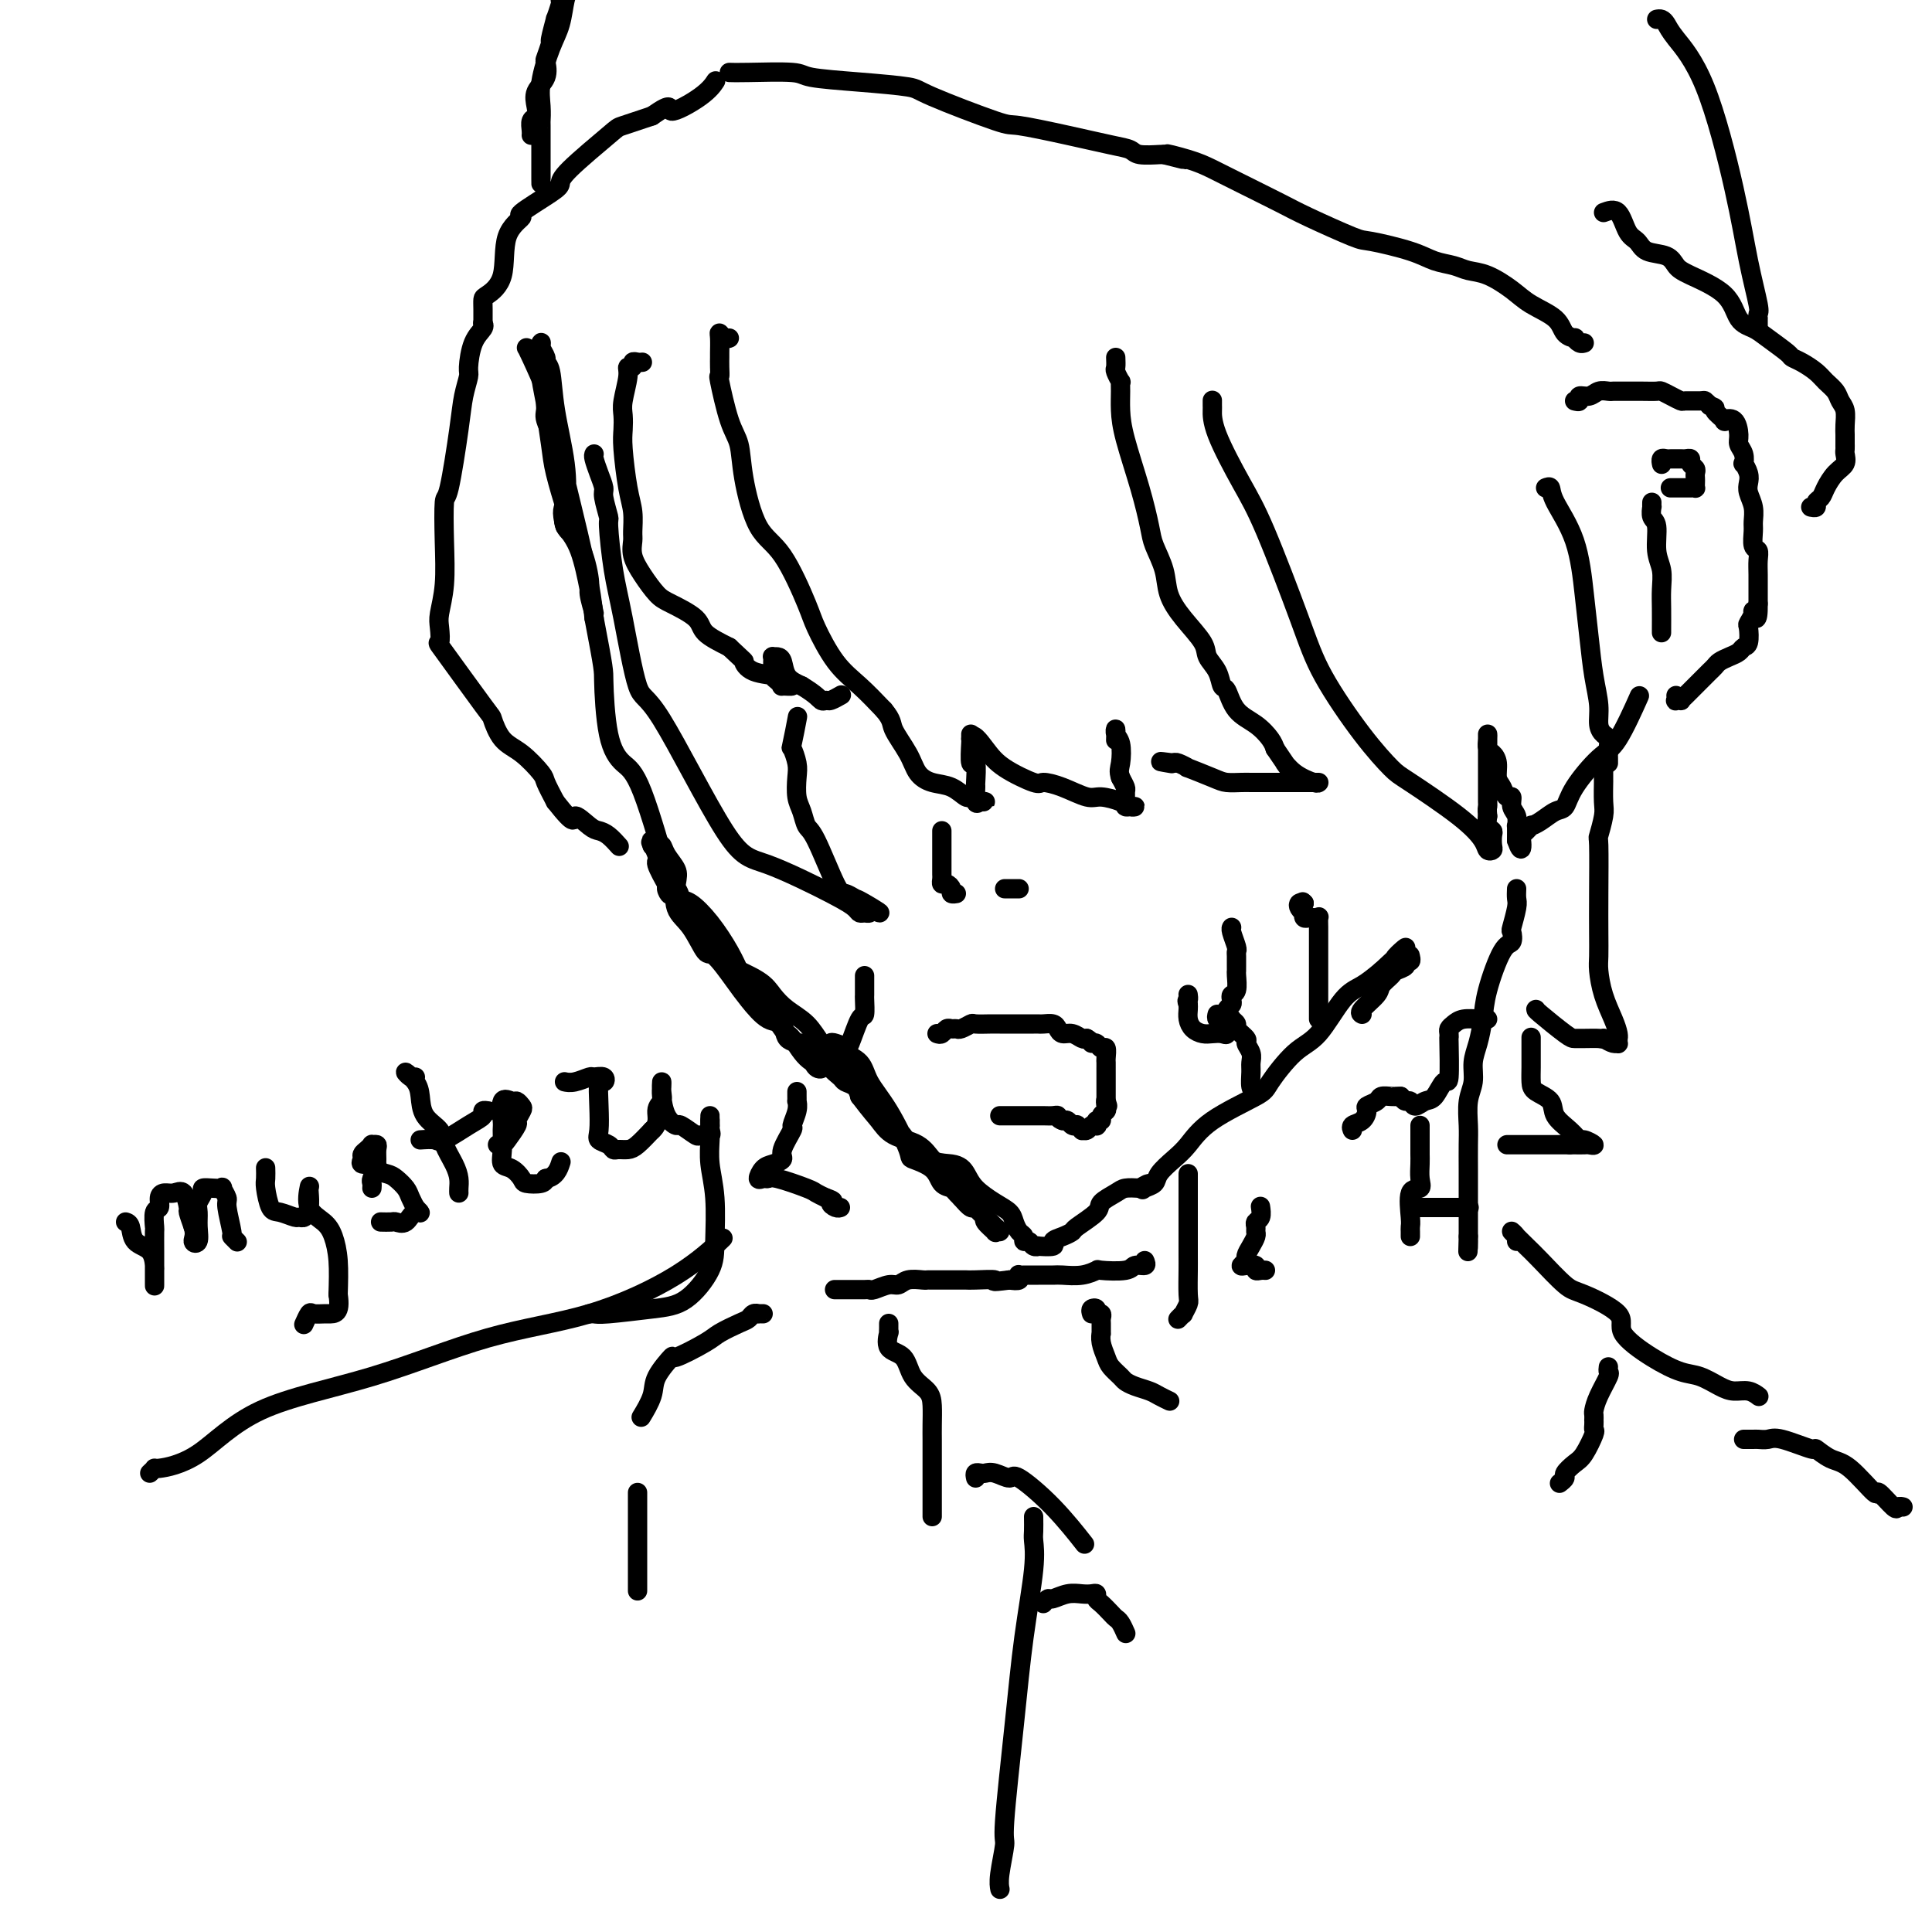 <svg viewBox='0 0 400 400' version='1.1' xmlns='http://www.w3.org/2000/svg' xmlns:xlink='http://www.w3.org/1999/xlink'><g fill='none' stroke='rgb(0,0,0)' stroke-width='4' stroke-linecap='round' stroke-linejoin='round'><path d='M109,72c0.076,0.088 0.152,0.175 1,2c0.848,1.825 2.469,5.387 3,7c0.531,1.613 -0.029,1.277 0,3c0.029,1.723 0.646,5.504 1,8c0.354,2.496 0.444,3.707 1,6c0.556,2.293 1.579,5.668 2,7c0.421,1.332 0.241,0.620 0,1c-0.241,0.380 -0.544,1.853 0,3c0.544,1.147 1.936,1.967 3,4c1.064,2.033 1.799,5.279 2,7c0.201,1.721 -0.133,1.917 0,3c0.133,1.083 0.735,3.053 1,4c0.265,0.947 0.195,0.872 0,0c-0.195,-0.872 -0.514,-2.543 -1,-5c-0.486,-2.457 -1.139,-5.702 -2,-8c-0.861,-2.298 -1.931,-3.649 -3,-5'/><path d='M117,109c-0.958,-3.578 -0.352,-3.522 0,-5c0.352,-1.478 0.449,-4.489 0,-8c-0.449,-3.511 -1.445,-7.522 -2,-11c-0.555,-3.478 -0.671,-6.424 -1,-8c-0.329,-1.576 -0.873,-1.782 -1,-2c-0.127,-0.218 0.161,-0.448 0,-1c-0.161,-0.552 -0.771,-1.427 -1,-2c-0.229,-0.573 -0.078,-0.844 0,-1c0.078,-0.156 0.081,-0.198 0,1c-0.081,1.198 -0.247,3.634 0,6c0.247,2.366 0.906,4.661 1,6c0.094,1.339 -0.378,1.724 0,3c0.378,1.276 1.607,3.445 2,4c0.393,0.555 -0.048,-0.504 1,4c1.048,4.504 3.585,14.573 5,21c1.415,6.427 1.707,9.214 2,12'/><path d='M123,128c2.131,11.185 1.959,10.647 2,13c0.041,2.353 0.294,7.595 1,11c0.706,3.405 1.863,4.972 3,6c1.137,1.028 2.252,1.519 4,6c1.748,4.481 4.128,12.954 5,16c0.872,3.046 0.235,0.666 0,0c-0.235,-0.666 -0.067,0.381 0,1c0.067,0.619 0.034,0.809 0,1'/><path d='M138,182c1.746,5.125 0.112,2.939 0,2c-0.112,-0.939 1.300,-0.629 2,0c0.700,0.629 0.688,1.577 1,2c0.312,0.423 0.946,0.321 2,1c1.054,0.679 2.527,2.139 4,4c1.473,1.861 2.946,4.123 4,6c1.054,1.877 1.690,3.368 2,4c0.310,0.632 0.295,0.404 1,1c0.705,0.596 2.130,2.015 3,3c0.870,0.985 1.184,1.535 2,3c0.816,1.465 2.135,3.845 3,5c0.865,1.155 1.275,1.086 2,2c0.725,0.914 1.764,2.810 3,4c1.236,1.190 2.668,1.672 3,2c0.332,0.328 -0.437,0.500 -1,0c-0.563,-0.500 -0.921,-1.673 -1,-2c-0.079,-0.327 0.120,0.192 0,0c-0.120,-0.192 -0.560,-1.096 -1,-2'/><path d='M167,217c-0.516,-0.833 -0.305,-0.915 -1,-1c-0.695,-0.085 -2.295,-0.173 -3,-1c-0.705,-0.827 -0.514,-2.395 -1,-3c-0.486,-0.605 -1.648,-0.249 -3,-1c-1.352,-0.751 -2.892,-2.610 -4,-4c-1.108,-1.390 -1.782,-2.313 -3,-4c-1.218,-1.687 -2.978,-4.139 -4,-5c-1.022,-0.861 -1.305,-0.131 -2,-1c-0.695,-0.869 -1.801,-3.338 -3,-5c-1.199,-1.662 -2.492,-2.516 -3,-4c-0.508,-1.484 -0.230,-3.598 0,-5c0.230,-1.402 0.412,-2.093 0,-3c-0.412,-0.907 -1.417,-2.029 -2,-3c-0.583,-0.971 -0.745,-1.791 -1,-2c-0.255,-0.209 -0.605,0.191 -1,0c-0.395,-0.191 -0.837,-0.975 -1,-1c-0.163,-0.025 -0.047,0.707 0,1c0.047,0.293 0.023,0.146 0,0'/><path d='M135,175c-0.979,-2.233 0.575,0.684 1,2c0.425,1.316 -0.277,1.029 0,2c0.277,0.971 1.534,3.198 2,4c0.466,0.802 0.141,0.178 1,1c0.859,0.822 2.902,3.091 4,4c1.098,0.909 1.252,0.459 2,2c0.748,1.541 2.089,5.073 3,7c0.911,1.927 1.391,2.247 3,3c1.609,0.753 4.345,1.937 6,3c1.655,1.063 2.227,2.004 3,3c0.773,0.996 1.746,2.048 3,3c1.254,0.952 2.788,1.803 4,3c1.212,1.197 2.102,2.741 3,4c0.898,1.259 1.802,2.235 2,3c0.198,0.765 -0.312,1.321 0,2c0.312,0.679 1.444,1.481 2,2c0.556,0.519 0.534,0.755 1,1c0.466,0.245 1.419,0.499 2,1c0.581,0.501 0.791,1.251 1,2'/><path d='M178,227c2.496,3.292 3.235,4.021 4,5c0.765,0.979 1.557,2.206 3,3c1.443,0.794 3.538,1.153 5,2c1.462,0.847 2.293,2.181 3,3c0.707,0.819 1.291,1.123 3,3c1.709,1.877 4.545,5.325 6,7c1.455,1.675 1.530,1.575 2,2c0.470,0.425 1.333,1.375 2,2c0.667,0.625 1.136,0.925 1,1c-0.136,0.075 -0.876,-0.073 -1,0c-0.124,0.073 0.370,0.369 0,0c-0.370,-0.369 -1.604,-1.404 -2,-2c-0.396,-0.596 0.046,-0.754 0,-1c-0.046,-0.246 -0.579,-0.581 -1,-1c-0.421,-0.419 -0.729,-0.920 -1,-1c-0.271,-0.080 -0.506,0.263 -1,0c-0.494,-0.263 -1.247,-1.131 -2,-2'/><path d='M199,248c-1.430,-1.361 -1.504,-1.763 -2,-2c-0.496,-0.237 -1.412,-0.309 -2,-1c-0.588,-0.691 -0.847,-2.000 -2,-3c-1.153,-1.000 -3.199,-1.689 -4,-2c-0.801,-0.311 -0.356,-0.244 -1,-2c-0.644,-1.756 -2.377,-5.335 -4,-8c-1.623,-2.665 -3.135,-4.416 -4,-6c-0.865,-1.584 -1.083,-2.999 -2,-4c-0.917,-1.001 -2.532,-1.586 -3,-2c-0.468,-0.414 0.212,-0.657 0,-1c-0.212,-0.343 -1.316,-0.786 -2,-1c-0.684,-0.214 -0.948,-0.200 -1,0c-0.052,0.200 0.108,0.586 0,1c-0.108,0.414 -0.485,0.856 0,1c0.485,0.144 1.832,-0.008 3,1c1.168,1.008 2.159,3.177 3,5c0.841,1.823 1.534,3.298 3,5c1.466,1.702 3.705,3.629 5,5c1.295,1.371 1.648,2.185 2,3'/><path d='M188,237c4.195,4.071 7.183,3.748 9,4c1.817,0.252 2.462,1.078 3,2c0.538,0.922 0.970,1.938 2,3c1.030,1.062 2.658,2.168 4,3c1.342,0.832 2.397,1.390 3,2c0.603,0.610 0.753,1.273 1,2c0.247,0.727 0.591,1.519 1,2c0.409,0.481 0.885,0.651 1,1c0.115,0.349 -0.130,0.878 0,1c0.130,0.122 0.635,-0.163 1,0c0.365,0.163 0.590,0.773 1,1c0.410,0.227 1.005,0.072 1,0c-0.005,-0.072 -0.610,-0.061 0,0c0.610,0.061 2.436,0.173 3,0c0.564,-0.173 -0.135,-0.630 0,-1c0.135,-0.370 1.105,-0.651 2,-1c0.895,-0.349 1.714,-0.765 2,-1c0.286,-0.235 0.040,-0.287 1,-1c0.960,-0.713 3.127,-2.086 4,-3c0.873,-0.914 0.450,-1.369 1,-2c0.550,-0.631 2.071,-1.439 3,-2c0.929,-0.561 1.265,-0.875 2,-1c0.735,-0.125 1.867,-0.063 3,0'/><path d='M236,246c3.042,-1.867 1.647,-0.534 1,0c-0.647,0.534 -0.547,0.269 0,0c0.547,-0.269 1.540,-0.541 2,-1c0.460,-0.459 0.386,-1.103 1,-2c0.614,-0.897 1.916,-2.046 3,-3c1.084,-0.954 1.952,-1.712 3,-3c1.048,-1.288 2.278,-3.107 5,-5c2.722,-1.893 6.937,-3.862 9,-5c2.063,-1.138 1.972,-1.445 3,-3c1.028,-1.555 3.173,-4.359 5,-6c1.827,-1.641 3.335,-2.120 5,-4c1.665,-1.880 3.487,-5.160 5,-7c1.513,-1.840 2.718,-2.240 4,-3c1.282,-0.760 2.641,-1.880 4,-3'/><path d='M286,201c8.308,-7.646 4.078,-4.260 3,-3c-1.078,1.260 0.995,0.393 2,0c1.005,-0.393 0.942,-0.312 1,0c0.058,0.312 0.238,0.856 0,1c-0.238,0.144 -0.894,-0.113 -1,0c-0.106,0.113 0.339,0.595 0,1c-0.339,0.405 -1.461,0.732 -2,1c-0.539,0.268 -0.495,0.478 -1,1c-0.505,0.522 -1.561,1.355 -2,2c-0.439,0.645 -0.262,1.101 -1,2c-0.738,0.899 -2.391,2.242 -3,3c-0.609,0.758 -0.174,0.931 0,1c0.174,0.069 0.087,0.035 0,0'/><path d='M326,83c0.471,0.121 0.942,0.243 1,0c0.058,-0.243 -0.297,-0.850 0,-1c0.297,-0.150 1.245,0.156 2,0c0.755,-0.156 1.316,-0.774 2,-1c0.684,-0.226 1.491,-0.061 2,0c0.509,0.061 0.719,0.016 1,0c0.281,-0.016 0.632,-0.004 1,0c0.368,0.004 0.752,0.000 1,0c0.248,-0.000 0.359,0.003 1,0c0.641,-0.003 1.811,-0.011 3,0c1.189,0.011 2.396,0.041 3,0c0.604,-0.041 0.603,-0.154 1,0c0.397,0.154 1.191,0.577 2,1c0.809,0.423 1.631,0.848 2,1c0.369,0.152 0.284,0.030 1,0c0.716,-0.030 2.231,0.030 3,0c0.769,-0.030 0.791,-0.152 1,0c0.209,0.152 0.604,0.576 1,1'/><path d='M354,84c1.799,0.572 0.798,0.503 1,1c0.202,0.497 1.608,1.561 2,2c0.392,0.439 -0.231,0.253 0,0c0.231,-0.253 1.316,-0.571 2,0c0.684,0.571 0.967,2.032 1,3c0.033,0.968 -0.184,1.442 0,2c0.184,0.558 0.767,1.199 1,2c0.233,0.801 0.114,1.761 0,2c-0.114,0.239 -0.223,-0.243 0,0c0.223,0.243 0.778,1.210 1,2c0.222,0.790 0.112,1.404 0,2c-0.112,0.596 -0.227,1.176 0,2c0.227,0.824 0.797,1.894 1,3c0.203,1.106 0.040,2.249 0,3c-0.040,0.751 0.042,1.110 0,2c-0.042,0.890 -0.207,2.312 0,3c0.207,0.688 0.788,0.643 1,1c0.212,0.357 0.057,1.118 0,2c-0.057,0.882 -0.015,1.886 0,3c0.015,1.114 0.004,2.340 0,3c-0.004,0.660 -0.001,0.755 0,1c0.001,0.245 0.000,0.642 0,1c-0.000,0.358 -0.000,0.679 0,1'/><path d='M364,125c0.067,4.661 -0.766,2.815 -1,2c-0.234,-0.815 0.130,-0.597 0,0c-0.130,0.597 -0.755,1.575 -1,2c-0.245,0.425 -0.110,0.299 0,1c0.110,0.701 0.194,2.229 0,3c-0.194,0.771 -0.668,0.784 -1,1c-0.332,0.216 -0.523,0.635 -1,1c-0.477,0.365 -1.241,0.675 -2,1c-0.759,0.325 -1.513,0.665 -2,1c-0.487,0.335 -0.707,0.666 -1,1c-0.293,0.334 -0.659,0.670 -1,1c-0.341,0.330 -0.656,0.652 -1,1c-0.344,0.348 -0.718,0.720 -1,1c-0.282,0.280 -0.472,0.467 -1,1c-0.528,0.533 -1.395,1.412 -2,2c-0.605,0.588 -0.947,0.886 -1,1c-0.053,0.114 0.182,0.044 0,0c-0.182,-0.044 -0.781,-0.063 -1,0c-0.219,0.063 -0.059,0.209 0,0c0.059,-0.209 0.017,-0.774 0,-1c-0.017,-0.226 -0.008,-0.113 0,0'/><path d='M151,70c-0.309,0.121 -0.619,0.241 -1,0c-0.381,-0.241 -0.834,-0.844 -1,-1c-0.166,-0.156 -0.044,0.135 0,1c0.044,0.865 0.010,2.306 0,3c-0.010,0.694 0.003,0.643 0,1c-0.003,0.357 -0.022,1.122 0,2c0.022,0.878 0.085,1.871 0,2c-0.085,0.129 -0.316,-0.604 0,1c0.316,1.604 1.181,5.546 2,8c0.819,2.454 1.592,3.420 2,5c0.408,1.580 0.450,3.774 1,7c0.550,3.226 1.609,7.486 3,10c1.391,2.514 3.116,3.284 5,6c1.884,2.716 3.927,7.380 5,10c1.073,2.620 1.174,3.197 2,5c0.826,1.803 2.376,4.832 4,7c1.624,2.168 3.321,3.477 5,5c1.679,1.523 3.339,3.262 5,5'/><path d='M183,147c1.841,2.206 1.444,2.722 2,4c0.556,1.278 2.065,3.317 3,5c0.935,1.683 1.297,3.010 2,4c0.703,0.990 1.747,1.642 3,2c1.253,0.358 2.717,0.422 4,1c1.283,0.578 2.387,1.672 3,2c0.613,0.328 0.736,-0.109 1,0c0.264,0.109 0.670,0.764 1,1c0.330,0.236 0.586,0.052 1,0c0.414,-0.052 0.986,0.029 1,0c0.014,-0.029 -0.531,-0.167 -1,0c-0.469,0.167 -0.861,0.641 -1,0c-0.139,-0.641 -0.023,-2.396 0,-3c0.023,-0.604 -0.046,-0.055 0,-1c0.046,-0.945 0.209,-3.382 0,-4c-0.209,-0.618 -0.788,0.583 -1,0c-0.212,-0.583 -0.057,-2.950 0,-4c0.057,-1.050 0.015,-0.783 0,-1c-0.015,-0.217 -0.004,-0.919 0,-1c0.004,-0.081 0.002,0.460 0,1'/><path d='M201,153c0.219,-1.752 1.768,0.370 3,2c1.232,1.630 2.147,2.770 4,4c1.853,1.230 4.644,2.549 6,3c1.356,0.451 1.277,0.032 2,0c0.723,-0.032 2.249,0.321 4,1c1.751,0.679 3.728,1.685 5,2c1.272,0.315 1.841,-0.059 3,0c1.159,0.059 2.909,0.552 4,1c1.091,0.448 1.522,0.850 2,1c0.478,0.150 1.004,0.047 1,0c-0.004,-0.047 -0.536,-0.039 -1,0c-0.464,0.039 -0.859,0.110 -1,0c-0.141,-0.110 -0.027,-0.401 0,-1c0.027,-0.599 -0.031,-1.508 0,-2c0.031,-0.492 0.152,-0.569 0,-1c-0.152,-0.431 -0.576,-1.215 -1,-2'/><path d='M232,161c-0.480,-1.391 -0.181,-1.868 0,-3c0.181,-1.132 0.245,-2.919 0,-4c-0.245,-1.081 -0.798,-1.455 -1,-2c-0.202,-0.545 -0.055,-1.262 0,-1c0.055,0.262 0.016,1.503 0,2c-0.016,0.497 -0.008,0.248 0,0'/><path d='M231,74c0.030,0.795 0.061,1.591 0,2c-0.061,0.409 -0.213,0.432 0,1c0.213,0.568 0.790,1.679 1,2c0.210,0.321 0.052,-0.150 0,0c-0.052,0.150 0.004,0.921 0,2c-0.004,1.079 -0.066,2.464 0,4c0.066,1.536 0.259,3.221 1,6c0.741,2.779 2.028,6.651 3,10c0.972,3.349 1.627,6.176 2,8c0.373,1.824 0.465,2.645 1,4c0.535,1.355 1.515,3.244 2,5c0.485,1.756 0.477,3.379 1,5c0.523,1.621 1.579,3.241 3,5c1.421,1.759 3.206,3.659 4,5c0.794,1.341 0.595,2.123 1,3c0.405,0.877 1.413,1.848 2,3c0.587,1.152 0.752,2.486 1,3c0.248,0.514 0.577,0.207 1,1c0.423,0.793 0.938,2.687 2,4c1.062,1.313 2.671,2.046 4,3c1.329,0.954 2.380,2.130 3,3c0.620,0.870 0.810,1.435 1,2'/><path d='M264,155c3.796,5.541 2.285,3.394 2,3c-0.285,-0.394 0.656,0.966 2,2c1.344,1.034 3.090,1.741 4,2c0.910,0.259 0.983,0.069 1,0c0.017,-0.069 -0.023,-0.019 0,0c0.023,0.019 0.109,0.005 0,0c-0.109,-0.005 -0.414,-0.001 -1,0c-0.586,0.001 -1.454,0.000 -2,0c-0.546,-0.000 -0.769,-0.000 -1,0c-0.231,0.000 -0.471,0.000 -1,0c-0.529,-0.000 -1.348,-0.000 -2,0c-0.652,0.000 -1.137,0.000 -2,0c-0.863,-0.000 -2.104,-0.002 -3,0c-0.896,0.002 -1.447,0.007 -2,0c-0.553,-0.007 -1.109,-0.025 -2,0c-0.891,0.025 -2.116,0.094 -3,0c-0.884,-0.094 -1.428,-0.351 -3,-1c-1.572,-0.649 -4.174,-1.689 -5,-2c-0.826,-0.311 0.124,0.109 0,0c-0.124,-0.109 -1.321,-0.745 -2,-1c-0.679,-0.255 -0.839,-0.127 -1,0'/><path d='M243,158c-4.733,-0.622 -2.067,-0.178 -1,0c1.067,0.178 0.533,0.089 0,0'/><path d='M133,75c-0.301,0.032 -0.601,0.064 -1,0c-0.399,-0.064 -0.895,-0.225 -1,0c-0.105,0.225 0.182,0.836 0,1c-0.182,0.164 -0.833,-0.119 -1,0c-0.167,0.119 0.151,0.639 0,2c-0.151,1.361 -0.770,3.564 -1,5c-0.230,1.436 -0.072,2.105 0,3c0.072,0.895 0.058,2.015 0,3c-0.058,0.985 -0.159,1.835 0,4c0.159,2.165 0.577,5.646 1,8c0.423,2.354 0.850,3.581 1,5c0.150,1.419 0.022,3.031 0,4c-0.022,0.969 0.064,1.294 0,2c-0.064,0.706 -0.276,1.792 0,3c0.276,1.208 1.041,2.539 2,4c0.959,1.461 2.113,3.052 3,4c0.887,0.948 1.506,1.254 3,2c1.494,0.746 3.864,1.932 5,3c1.136,1.068 1.039,2.020 2,3c0.961,0.980 2.981,1.990 5,3'/><path d='M151,134c3.732,3.511 3.062,2.787 3,3c-0.062,0.213 0.483,1.363 2,2c1.517,0.637 4.005,0.760 5,1c0.995,0.240 0.499,0.597 1,1c0.501,0.403 2.001,0.851 2,1c-0.001,0.149 -1.503,-0.002 -2,0c-0.497,0.002 0.010,0.155 0,0c-0.010,-0.155 -0.539,-0.619 -1,-1c-0.461,-0.381 -0.855,-0.680 -1,-1c-0.145,-0.320 -0.040,-0.660 0,-1c0.040,-0.340 0.013,-0.680 0,-1c-0.013,-0.320 -0.014,-0.620 0,-1c0.014,-0.380 0.044,-0.838 0,-1c-0.044,-0.162 -0.161,-0.027 0,0c0.161,0.027 0.600,-0.055 1,0c0.400,0.055 0.762,0.245 1,1c0.238,0.755 0.354,2.073 1,3c0.646,0.927 1.823,1.464 3,2'/><path d='M166,142c3.174,1.921 3.607,2.725 4,3c0.393,0.275 0.744,0.022 1,0c0.256,-0.022 0.415,0.186 1,0c0.585,-0.186 1.596,-0.768 2,-1c0.404,-0.232 0.202,-0.116 0,0'/><path d='M123,94c-0.081,0.166 -0.161,0.333 0,1c0.161,0.667 0.564,1.835 1,3c0.436,1.165 0.904,2.326 1,3c0.096,0.674 -0.179,0.863 0,2c0.179,1.137 0.814,3.224 1,4c0.186,0.776 -0.076,0.240 0,2c0.076,1.760 0.491,5.817 1,9c0.509,3.183 1.114,5.492 2,10c0.886,4.508 2.054,11.214 3,14c0.946,2.786 1.672,1.653 5,7c3.328,5.347 9.259,17.174 13,23c3.741,5.826 5.292,5.652 9,7c3.708,1.348 9.572,4.218 13,6c3.428,1.782 4.421,2.475 5,3c0.579,0.525 0.743,0.883 1,1c0.257,0.117 0.608,-0.007 1,0c0.392,0.007 0.826,0.145 1,0c0.174,-0.145 0.087,-0.572 0,-1'/><path d='M180,188c4.508,2.292 0.778,0.022 -1,-1c-1.778,-1.022 -1.604,-0.797 -2,-1c-0.396,-0.203 -1.363,-0.834 -2,-1c-0.637,-0.166 -0.945,0.134 -2,-2c-1.055,-2.134 -2.857,-6.700 -4,-9c-1.143,-2.300 -1.626,-2.334 -2,-3c-0.374,-0.666 -0.640,-1.966 -1,-3c-0.360,-1.034 -0.816,-1.803 -1,-3c-0.184,-1.197 -0.098,-2.823 0,-4c0.098,-1.177 0.209,-1.907 0,-3c-0.209,-1.093 -0.736,-2.551 -1,-3c-0.264,-0.449 -0.263,0.110 0,-1c0.263,-1.110 0.790,-3.889 1,-5c0.210,-1.111 0.105,-0.556 0,0'/><path d='M100,67c-0.052,-0.060 -0.104,-0.120 0,0c0.104,0.120 0.364,0.422 0,1c-0.364,0.578 -1.354,1.434 -2,3c-0.646,1.566 -0.950,3.843 -1,5c-0.050,1.157 0.155,1.194 0,2c-0.155,0.806 -0.669,2.382 -1,4c-0.331,1.618 -0.480,3.277 -1,7c-0.520,3.723 -1.411,9.508 -2,12c-0.589,2.492 -0.876,1.691 -1,3c-0.124,1.309 -0.085,4.727 0,8c0.085,3.273 0.215,6.401 0,9c-0.215,2.599 -0.775,4.669 -1,6c-0.225,1.331 -0.114,1.922 0,3c0.114,1.078 0.231,2.642 0,3c-0.231,0.358 -0.811,-0.489 1,2c1.811,2.489 6.013,8.313 8,11c1.987,2.687 1.760,2.237 2,3c0.240,0.763 0.945,2.737 2,4c1.055,1.263 2.458,1.813 4,3c1.542,1.187 3.223,3.012 4,4c0.777,0.988 0.651,1.139 1,2c0.349,0.861 1.175,2.430 2,4'/><path d='M115,166c4.463,5.677 3.620,3.371 4,3c0.380,-0.371 1.983,1.193 3,2c1.017,0.807 1.448,0.855 2,1c0.552,0.145 1.226,0.385 2,1c0.774,0.615 1.650,1.604 2,2c0.350,0.396 0.175,0.198 0,0'/><path d='M100,67c-0.002,-0.253 -0.003,-0.507 0,-1c0.003,-0.493 0.012,-1.226 0,-2c-0.012,-0.774 -0.043,-1.588 0,-2c0.043,-0.412 0.160,-0.422 1,-1c0.840,-0.578 2.403,-1.723 3,-4c0.597,-2.277 0.227,-5.684 1,-8c0.773,-2.316 2.691,-3.539 3,-4c0.309,-0.461 -0.989,-0.159 0,-1c0.989,-0.841 4.264,-2.827 6,-4c1.736,-1.173 1.932,-1.535 2,-2c0.068,-0.465 0.008,-1.032 2,-3c1.992,-1.968 6.036,-5.338 8,-7c1.964,-1.662 1.847,-1.618 3,-2c1.153,-0.382 3.577,-1.191 6,-2'/><path d='M135,24c4.767,-3.341 3.185,-1.195 4,-1c0.815,0.195 4.027,-1.563 6,-3c1.973,-1.437 2.707,-2.553 3,-3c0.293,-0.447 0.147,-0.223 0,0'/><path d='M151,15c0.732,0.024 1.464,0.048 4,0c2.536,-0.048 6.875,-0.168 9,0c2.125,0.168 2.038,0.624 4,1c1.962,0.376 5.975,0.674 10,1c4.025,0.326 8.061,0.682 10,1c1.939,0.318 1.782,0.600 5,2c3.218,1.400 9.811,3.919 13,5c3.189,1.081 2.974,0.724 5,1c2.026,0.276 6.294,1.184 10,2c3.706,0.816 6.849,1.539 9,2c2.151,0.461 3.308,0.660 4,1c0.692,0.340 0.917,0.822 2,1c1.083,0.178 3.024,0.051 4,0c0.976,-0.051 0.988,-0.025 1,0'/><path d='M241,32c8.246,2.129 2.362,0.450 1,0c-1.362,-0.450 1.799,0.328 4,1c2.201,0.672 3.441,1.238 5,2c1.559,0.762 3.438,1.719 6,3c2.562,1.281 5.809,2.885 8,4c2.191,1.115 3.327,1.742 6,3c2.673,1.258 6.883,3.149 9,4c2.117,0.851 2.141,0.662 4,1c1.859,0.338 5.552,1.202 8,2c2.448,0.798 3.649,1.529 5,2c1.351,0.471 2.852,0.681 4,1c1.148,0.319 1.943,0.745 3,1c1.057,0.255 2.376,0.338 4,1c1.624,0.662 3.553,1.905 5,3c1.447,1.095 2.411,2.044 4,3c1.589,0.956 3.802,1.920 5,3c1.198,1.080 1.383,2.275 2,3c0.617,0.725 1.668,0.979 2,1c0.332,0.021 -0.055,-0.190 0,0c0.055,0.190 0.553,0.782 1,1c0.447,0.218 0.842,0.062 1,0c0.158,-0.062 0.079,-0.031 0,0'/><path d='M112,35c-0.000,-0.193 -0.000,-0.385 0,0c0.000,0.385 0.000,1.349 0,2c-0.000,0.651 -0.000,0.989 0,1c0.000,0.011 0.000,-0.306 0,-1c-0.000,-0.694 -0.002,-1.764 0,-4c0.002,-2.236 0.006,-5.637 0,-7c-0.006,-1.363 -0.023,-0.687 0,-1c0.023,-0.313 0.086,-1.614 0,-3c-0.086,-1.386 -0.321,-2.858 0,-5c0.321,-2.142 1.200,-4.956 2,-7c0.800,-2.044 1.523,-3.320 2,-5c0.477,-1.680 0.708,-3.766 1,-5c0.292,-1.234 0.646,-1.617 1,-2'/><path d='M343,4c0.333,-0.065 0.666,-0.130 1,0c0.334,0.130 0.669,0.456 1,1c0.331,0.544 0.656,1.305 2,3c1.344,1.695 3.705,4.323 6,10c2.295,5.677 4.524,14.401 6,21c1.476,6.599 2.199,11.073 3,15c0.801,3.927 1.679,7.308 2,9c0.321,1.692 0.086,1.694 0,2c-0.086,0.306 -0.023,0.917 0,1c0.023,0.083 0.006,-0.362 0,0c-0.006,0.362 -0.002,1.532 0,2c0.002,0.468 0.001,0.234 0,0'/><path d='M332,44c1.094,-0.407 2.187,-0.815 3,0c0.813,0.815 1.345,2.852 2,4c0.655,1.148 1.434,1.409 2,2c0.566,0.591 0.918,1.514 2,2c1.082,0.486 2.894,0.536 4,1c1.106,0.464 1.507,1.342 2,2c0.493,0.658 1.078,1.095 3,2c1.922,0.905 5.181,2.277 7,4c1.819,1.723 2.199,3.796 3,5c0.801,1.204 2.023,1.540 3,2c0.977,0.460 1.707,1.043 3,2c1.293,0.957 3.147,2.287 4,3c0.853,0.713 0.705,0.810 1,1c0.295,0.190 1.035,0.474 2,1c0.965,0.526 2.157,1.295 3,2c0.843,0.705 1.336,1.347 2,2c0.664,0.653 1.498,1.316 2,2c0.502,0.684 0.670,1.387 1,2c0.330,0.613 0.820,1.134 1,2c0.180,0.866 0.048,2.078 0,3c-0.048,0.922 -0.013,1.556 0,2c0.013,0.444 0.004,0.698 0,1c-0.004,0.302 -0.002,0.651 0,1'/><path d='M382,92c-0.002,1.031 -0.006,0.110 0,0c0.006,-0.110 0.023,0.593 0,1c-0.023,0.407 -0.086,0.518 0,1c0.086,0.482 0.320,1.333 0,2c-0.320,0.667 -1.195,1.149 -2,2c-0.805,0.851 -1.540,2.070 -2,3c-0.460,0.930 -0.645,1.570 -1,2c-0.355,0.430 -0.880,0.651 -1,1c-0.120,0.349 0.164,0.825 0,1c-0.164,0.175 -0.775,0.047 -1,0c-0.225,-0.047 -0.064,-0.013 0,0c0.064,0.013 0.032,0.007 0,0'/><path d='M251,83c0.001,-0.105 0.002,-0.210 0,0c-0.002,0.210 -0.006,0.736 0,1c0.006,0.264 0.021,0.265 0,1c-0.021,0.735 -0.078,2.203 1,5c1.078,2.797 3.290,6.924 5,10c1.710,3.076 2.916,5.101 5,10c2.084,4.899 5.044,12.673 7,18c1.956,5.327 2.907,8.206 5,12c2.093,3.794 5.328,8.504 8,12c2.672,3.496 4.782,5.777 6,7c1.218,1.223 1.546,1.386 4,3c2.454,1.614 7.036,4.679 10,7c2.964,2.321 4.311,3.897 5,5c0.689,1.103 0.722,1.732 1,2c0.278,0.268 0.803,0.175 1,0c0.197,-0.175 0.067,-0.431 0,-1c-0.067,-0.569 -0.069,-1.452 0,-2c0.069,-0.548 0.211,-0.763 0,-1c-0.211,-0.237 -0.775,-0.496 -1,-1c-0.225,-0.504 -0.113,-1.252 0,-2'/><path d='M308,169c-0.155,-1.532 -0.041,-1.861 0,-2c0.041,-0.139 0.011,-0.089 0,-1c-0.011,-0.911 -0.003,-2.783 0,-4c0.003,-1.217 0.001,-1.780 0,-3c-0.001,-1.220 -0.000,-3.098 0,-4c0.000,-0.902 0.000,-0.828 0,-1c-0.000,-0.172 -0.001,-0.589 0,-1c0.001,-0.411 0.003,-0.815 0,-1c-0.003,-0.185 -0.011,-0.150 0,0c0.011,0.150 0.041,0.414 0,1c-0.041,0.586 -0.151,1.493 0,2c0.151,0.507 0.565,0.613 1,1c0.435,0.387 0.891,1.055 1,2c0.109,0.945 -0.130,2.168 0,3c0.130,0.832 0.627,1.272 1,2c0.373,0.728 0.622,1.744 1,2c0.378,0.256 0.886,-0.249 1,0c0.114,0.249 -0.166,1.252 0,2c0.166,0.748 0.776,1.242 1,2c0.224,0.758 0.060,1.781 0,2c-0.060,0.219 -0.017,-0.366 0,0c0.017,0.366 0.009,1.683 0,3'/><path d='M314,174c1.189,3.431 1.161,1.009 1,0c-0.161,-1.009 -0.454,-0.603 0,-1c0.454,-0.397 1.655,-1.596 2,-2c0.345,-0.404 -0.167,-0.013 0,0c0.167,0.013 1.013,-0.353 2,-1c0.987,-0.647 2.114,-1.574 3,-2c0.886,-0.426 1.531,-0.350 2,-1c0.469,-0.650 0.764,-2.025 2,-4c1.236,-1.975 3.414,-4.550 5,-6c1.586,-1.450 2.581,-1.775 4,-4c1.419,-2.225 3.263,-6.350 4,-8c0.737,-1.650 0.369,-0.825 0,0'/><path d='M195,172c-0.000,0.356 -0.000,0.711 0,1c0.000,0.289 0.000,0.511 0,1c-0.000,0.489 -0.000,1.244 0,2c0.000,0.756 0.000,1.512 0,2c-0.000,0.488 -0.001,0.709 0,1c0.001,0.291 0.003,0.652 0,1c-0.003,0.348 -0.011,0.685 0,1c0.011,0.315 0.040,0.610 0,1c-0.040,0.390 -0.151,0.875 0,1c0.151,0.125 0.562,-0.110 1,0c0.438,0.110 0.901,0.566 1,1c0.099,0.434 -0.166,0.848 0,1c0.166,0.152 0.762,0.044 1,0c0.238,-0.044 0.119,-0.022 0,0'/><path d='M194,214c0.333,0.114 0.665,0.228 1,0c0.335,-0.228 0.671,-0.797 1,-1c0.329,-0.203 0.649,-0.040 1,0c0.351,0.040 0.731,-0.042 1,0c0.269,0.042 0.426,0.207 1,0c0.574,-0.207 1.567,-0.788 2,-1c0.433,-0.212 0.308,-0.057 1,0c0.692,0.057 2.201,0.015 3,0c0.799,-0.015 0.886,-0.004 1,0c0.114,0.004 0.254,0.001 1,0c0.746,-0.001 2.097,-0.000 3,0c0.903,0.000 1.359,-0.001 2,0c0.641,0.001 1.467,0.003 2,0c0.533,-0.003 0.772,-0.011 1,0c0.228,0.011 0.445,0.040 1,0c0.555,-0.040 1.448,-0.151 2,0c0.552,0.151 0.764,0.562 1,1c0.236,0.438 0.496,0.901 1,1c0.504,0.099 1.251,-0.166 2,0c0.749,0.166 1.500,0.762 2,1c0.500,0.238 0.750,0.119 1,0'/><path d='M225,215c1.261,0.709 0.912,0.981 1,1c0.088,0.019 0.612,-0.217 1,0c0.388,0.217 0.640,0.885 1,1c0.360,0.115 0.829,-0.324 1,0c0.171,0.324 0.046,1.410 0,2c-0.046,0.590 -0.012,0.684 0,1c0.012,0.316 0.003,0.854 0,1c-0.003,0.146 -0.001,-0.101 0,1c0.001,1.101 0.000,3.551 0,6'/><path d='M229,228c0.623,1.964 0.182,0.372 0,0c-0.182,-0.372 -0.105,0.474 0,1c0.105,0.526 0.238,0.733 0,1c-0.238,0.267 -0.848,0.594 -1,1c-0.152,0.406 0.152,0.892 0,1c-0.152,0.108 -0.761,-0.163 -1,0c-0.239,0.163 -0.106,0.762 0,1c0.106,0.238 0.187,0.117 0,0c-0.187,-0.117 -0.643,-0.231 -1,0c-0.357,0.231 -0.617,0.808 -1,1c-0.383,0.192 -0.890,-0.000 -1,0c-0.110,0.000 0.178,0.192 0,0c-0.178,-0.192 -0.822,-0.770 -1,-1c-0.178,-0.230 0.110,-0.114 0,0c-0.110,0.114 -0.617,0.226 -1,0c-0.383,-0.226 -0.642,-0.792 -1,-1c-0.358,-0.208 -0.817,-0.060 -1,0c-0.183,0.060 -0.092,0.030 0,0'/><path d='M220,232c-1.122,-0.381 -0.927,-0.834 -1,-1c-0.073,-0.166 -0.415,-0.044 -1,0c-0.585,0.044 -1.412,0.012 -2,0c-0.588,-0.012 -0.936,-0.003 -1,0c-0.064,0.003 0.155,0.001 0,0c-0.155,-0.001 -0.686,-0.000 -1,0c-0.314,0.000 -0.413,0.000 -1,0c-0.587,-0.000 -1.663,-0.000 -2,0c-0.337,0.000 0.064,0.000 0,0c-0.064,-0.000 -0.592,-0.000 -1,0c-0.408,0.000 -0.697,0.000 -1,0c-0.303,-0.000 -0.620,-0.000 -1,0c-0.380,0.000 -0.823,0.000 -1,0c-0.177,-0.000 -0.089,-0.000 0,0'/><path d='M314,184c-0.030,0.736 -0.059,1.473 0,2c0.059,0.527 0.207,0.846 0,2c-0.207,1.154 -0.770,3.143 -1,4c-0.230,0.857 -0.128,0.580 0,1c0.128,0.420 0.280,1.536 0,2c-0.280,0.464 -0.993,0.276 -2,2c-1.007,1.724 -2.307,5.360 -3,8c-0.693,2.640 -0.778,4.284 -1,6c-0.222,1.716 -0.581,3.505 -1,5c-0.419,1.495 -0.897,2.695 -1,4c-0.103,1.305 0.168,2.715 0,4c-0.168,1.285 -0.777,2.445 -1,4c-0.223,1.555 -0.060,3.506 0,5c0.060,1.494 0.016,2.533 0,4c-0.016,1.467 -0.004,3.363 0,5c0.004,1.637 0.001,3.016 0,5c-0.001,1.984 -0.000,4.573 0,6c0.000,1.427 0.000,1.694 0,2c-0.000,0.306 -0.000,0.653 0,1'/><path d='M304,256c-0.155,5.738 -0.042,2.083 0,1c0.042,-1.083 0.012,0.405 0,1c-0.012,0.595 -0.006,0.298 0,0'/><path d='M332,158c0.000,-0.063 0.000,-0.125 0,0c-0.000,0.125 -0.000,0.439 0,1c0.000,0.561 0.001,1.369 0,2c-0.001,0.631 -0.004,1.084 0,1c0.004,-0.084 0.015,-0.707 0,0c-0.015,0.707 -0.057,2.742 0,4c0.057,1.258 0.211,1.739 0,3c-0.211,1.261 -0.789,3.304 -1,4c-0.211,0.696 -0.057,0.047 0,2c0.057,1.953 0.017,6.510 0,10c-0.017,3.490 -0.012,5.914 0,8c0.012,2.086 0.031,3.833 0,5c-0.031,1.167 -0.114,1.753 0,3c0.114,1.247 0.423,3.156 1,5c0.577,1.844 1.422,3.622 2,5c0.578,1.378 0.887,2.355 1,3c0.113,0.645 0.028,0.958 0,1c-0.028,0.042 0.001,-0.188 0,0c-0.001,0.188 -0.031,0.793 0,1c0.031,0.207 0.124,0.017 0,0c-0.124,-0.017 -0.464,0.138 -1,0c-0.536,-0.138 -1.268,-0.569 -2,-1'/><path d='M332,215c-0.538,0.155 -0.383,0.041 -1,0c-0.617,-0.041 -2.008,-0.011 -3,0c-0.992,0.011 -1.586,0.003 -2,0c-0.414,-0.003 -0.647,-0.001 -2,-1c-1.353,-0.999 -3.826,-3.000 -5,-4c-1.174,-1.000 -1.050,-1.000 -1,-1c0.050,0.000 0.025,0.000 0,0'/><path d='M246,243c0.000,0.305 0.000,0.610 0,1c-0.000,0.390 -0.000,0.864 0,2c0.000,1.136 0.000,2.934 0,4c-0.000,1.066 -0.000,1.399 0,2c0.000,0.601 0.001,1.469 0,3c-0.001,1.531 -0.004,3.724 0,5c0.004,1.276 0.016,1.633 0,3c-0.016,1.367 -0.061,3.743 0,5c0.061,1.257 0.226,1.395 0,2c-0.226,0.605 -0.844,1.678 -1,2c-0.156,0.322 0.150,-0.106 0,0c-0.150,0.106 -0.757,0.744 -1,1c-0.243,0.256 -0.121,0.128 0,0'/><path d='M26,253c0.392,0.121 0.785,0.241 1,1c0.215,0.759 0.254,2.156 1,3c0.746,0.844 2.200,1.133 3,2c0.800,0.867 0.946,2.310 1,3c0.054,0.690 0.014,0.626 0,1c-0.014,0.374 -0.004,1.185 0,2c0.004,0.815 0.001,1.633 0,1c-0.001,-0.633 -0.001,-2.716 0,-4c0.001,-1.284 0.004,-1.768 0,-3c-0.004,-1.232 -0.016,-3.212 0,-4c0.016,-0.788 0.059,-0.383 0,-1c-0.059,-0.617 -0.220,-2.256 0,-3c0.220,-0.744 0.822,-0.595 1,-1c0.178,-0.405 -0.068,-1.366 0,-2c0.068,-0.634 0.448,-0.943 1,-1c0.552,-0.057 1.275,0.137 2,0c0.725,-0.137 1.452,-0.604 2,0c0.548,0.604 0.917,2.278 1,3c0.083,0.722 -0.119,0.492 0,1c0.119,0.508 0.560,1.754 1,3'/><path d='M40,254c0.558,1.725 -0.048,2.537 0,3c0.048,0.463 0.749,0.576 1,0c0.251,-0.576 0.052,-1.843 0,-3c-0.052,-1.157 0.044,-2.205 0,-3c-0.044,-0.795 -0.228,-1.337 0,-2c0.228,-0.663 0.869,-1.447 1,-2c0.131,-0.553 -0.248,-0.873 0,-1c0.248,-0.127 1.123,-0.059 2,0c0.877,0.059 1.756,0.111 2,0c0.244,-0.111 -0.146,-0.385 0,0c0.146,0.385 0.827,1.427 1,2c0.173,0.573 -0.164,0.676 0,2c0.164,1.324 0.827,3.870 1,5c0.173,1.130 -0.146,0.843 0,1c0.146,0.157 0.756,0.759 1,1c0.244,0.241 0.122,0.120 0,0'/><path d='M55,242c-0.005,-0.197 -0.011,-0.394 0,0c0.011,0.394 0.038,1.377 0,2c-0.038,0.623 -0.140,0.884 0,2c0.140,1.116 0.524,3.085 1,4c0.476,0.915 1.045,0.776 2,1c0.955,0.224 2.294,0.810 3,1c0.706,0.190 0.777,-0.015 1,0c0.223,0.015 0.596,0.249 1,0c0.404,-0.249 0.838,-0.982 1,-2c0.162,-1.018 0.053,-2.320 0,-3c-0.053,-0.680 -0.050,-0.739 0,-1c0.050,-0.261 0.147,-0.726 0,0c-0.147,0.726 -0.537,2.642 0,4c0.537,1.358 1.999,2.158 3,3c1.001,0.842 1.539,1.727 2,3c0.461,1.273 0.846,2.935 1,5c0.154,2.065 0.077,4.532 0,7'/><path d='M70,268c0.645,4.146 -0.741,4.012 -2,4c-1.259,-0.012 -2.389,0.100 -3,0c-0.611,-0.100 -0.703,-0.412 -1,0c-0.297,0.412 -0.799,1.546 -1,2c-0.201,0.454 -0.100,0.227 0,0'/><path d='M77,246c0.030,-0.363 0.061,-0.726 0,-1c-0.061,-0.274 -0.213,-0.458 0,-1c0.213,-0.542 0.790,-1.441 1,-2c0.210,-0.559 0.052,-0.776 0,-1c-0.052,-0.224 0.001,-0.453 0,-1c-0.001,-0.547 -0.055,-1.412 0,-2c0.055,-0.588 0.221,-0.901 0,-1c-0.221,-0.099 -0.829,0.015 -1,0c-0.171,-0.015 0.096,-0.158 0,0c-0.096,0.158 -0.553,0.616 -1,1c-0.447,0.384 -0.883,0.694 -1,1c-0.117,0.306 0.083,0.607 0,1c-0.083,0.393 -0.451,0.878 0,1c0.451,0.122 1.721,-0.119 2,0c0.279,0.119 -0.434,0.598 0,1c0.434,0.402 2.015,0.728 3,1c0.985,0.272 1.374,0.490 2,1c0.626,0.510 1.487,1.312 2,2c0.513,0.688 0.677,1.262 1,2c0.323,0.738 0.807,1.639 1,2c0.193,0.361 0.097,0.180 0,0'/><path d='M86,250c1.793,1.807 0.774,0.824 0,1c-0.774,0.176 -1.304,1.511 -2,2c-0.696,0.489 -1.558,0.131 -2,0c-0.442,-0.131 -0.465,-0.035 -1,0c-0.535,0.035 -1.581,0.010 -2,0c-0.419,-0.010 -0.209,-0.005 0,0'/><path d='M86,223c-0.256,0.157 -0.513,0.314 -1,0c-0.487,-0.314 -1.206,-1.098 -1,-1c0.206,0.098 1.335,1.078 2,2c0.665,0.922 0.864,1.787 1,3c0.136,1.213 0.208,2.776 1,4c0.792,1.224 2.303,2.110 3,3c0.697,0.890 0.579,1.783 1,3c0.421,1.217 1.381,2.757 2,4c0.619,1.243 0.898,2.189 1,3c0.102,0.811 0.027,1.488 0,2c-0.027,0.512 -0.008,0.861 0,1c0.008,0.139 0.004,0.070 0,0'/><path d='M87,236c1.168,-0.077 2.336,-0.154 3,0c0.664,0.154 0.823,0.539 2,0c1.177,-0.539 3.374,-2.001 5,-3c1.626,-0.999 2.683,-1.536 3,-2c0.317,-0.464 -0.107,-0.856 0,-1c0.107,-0.144 0.745,-0.041 1,0c0.255,0.041 0.128,0.021 0,0'/><path d='M103,237c0.372,0.026 0.744,0.053 1,0c0.256,-0.053 0.395,-0.185 1,-1c0.605,-0.815 1.675,-2.314 2,-3c0.325,-0.686 -0.097,-0.561 0,-1c0.097,-0.439 0.712,-1.442 1,-2c0.288,-0.558 0.249,-0.672 0,-1c-0.249,-0.328 -0.708,-0.872 -1,-1c-0.292,-0.128 -0.418,0.160 -1,0c-0.582,-0.160 -1.622,-0.768 -2,0c-0.378,0.768 -0.096,2.912 0,4c0.096,1.088 0.005,1.121 0,2c-0.005,0.879 0.077,2.603 0,4c-0.077,1.397 -0.311,2.466 0,3c0.311,0.534 1.169,0.533 2,1c0.831,0.467 1.635,1.404 2,2c0.365,0.596 0.291,0.853 1,1c0.709,0.147 2.203,0.185 3,0c0.797,-0.185 0.899,-0.592 1,-1'/><path d='M113,244c2.067,-0.200 2.733,-2.200 3,-3c0.267,-0.800 0.133,-0.400 0,0'/><path d='M117,224c0.037,0.008 0.075,0.017 0,0c-0.075,-0.017 -0.261,-0.058 0,0c0.261,0.058 0.971,0.217 2,0c1.029,-0.217 2.377,-0.808 3,-1c0.623,-0.192 0.521,0.015 1,0c0.479,-0.015 1.540,-0.254 2,0c0.460,0.254 0.317,0.999 0,1c-0.317,0.001 -0.810,-0.743 -1,0c-0.190,0.743 -0.076,2.973 0,5c0.076,2.027 0.113,3.849 0,5c-0.113,1.151 -0.378,1.629 0,2c0.378,0.371 1.399,0.634 2,1c0.601,0.366 0.783,0.836 1,1c0.217,0.164 0.471,0.023 1,0c0.529,-0.023 1.335,0.071 2,0c0.665,-0.071 1.190,-0.306 2,-1c0.810,-0.694 1.905,-1.847 3,-3'/><path d='M135,234c1.558,-1.272 0.954,-2.951 1,-4c0.046,-1.049 0.744,-1.468 1,-2c0.256,-0.532 0.070,-1.177 0,-2c-0.070,-0.823 -0.026,-1.824 0,-2c0.026,-0.176 0.032,0.473 0,1c-0.032,0.527 -0.103,0.934 0,2c0.103,1.066 0.379,2.793 1,4c0.621,1.207 1.585,1.893 2,2c0.415,0.107 0.279,-0.366 1,0c0.721,0.366 2.298,1.572 3,2c0.702,0.428 0.528,0.077 1,0c0.472,-0.077 1.591,0.120 2,0c0.409,-0.120 0.110,-0.559 0,-1c-0.110,-0.441 -0.029,-0.886 0,-1c0.029,-0.114 0.008,0.104 0,0c-0.008,-0.104 -0.002,-0.528 0,-1c0.002,-0.472 0.001,-0.992 0,-1c-0.001,-0.008 -0.000,0.496 0,1'/><path d='M147,232c-0.004,-0.360 -0.015,0.241 0,1c0.015,0.759 0.057,1.677 0,3c-0.057,1.323 -0.211,3.051 0,5c0.211,1.949 0.788,4.119 1,7c0.212,2.881 0.057,6.475 0,9c-0.057,2.525 -0.018,3.983 -1,6c-0.982,2.017 -2.985,4.593 -5,6c-2.015,1.407 -4.043,1.645 -7,2c-2.957,0.355 -6.844,0.827 -9,1c-2.156,0.173 -2.580,0.047 -3,0c-0.420,-0.047 -0.834,-0.013 -1,0c-0.166,0.013 -0.083,0.007 0,0'/><path d='M31,305c0.485,-0.452 0.970,-0.903 1,-1c0.030,-0.097 -0.396,0.161 1,0c1.396,-0.161 4.615,-0.742 8,-3c3.385,-2.258 6.937,-6.194 13,-9c6.063,-2.806 14.638,-4.483 23,-7c8.362,-2.517 16.511,-5.873 24,-8c7.489,-2.127 14.317,-3.024 21,-5c6.683,-1.976 13.222,-5.032 18,-8c4.778,-2.968 7.794,-5.848 9,-7c1.206,-1.152 0.603,-0.576 0,0'/><path d='M261,250c-0.030,-0.202 -0.061,-0.405 0,0c0.061,0.405 0.213,1.417 0,2c-0.213,0.583 -0.792,0.736 -1,1c-0.208,0.264 -0.046,0.638 0,1c0.046,0.362 -0.025,0.713 0,1c0.025,0.287 0.146,0.511 0,1c-0.146,0.489 -0.559,1.241 -1,2c-0.441,0.759 -0.909,1.523 -1,2c-0.091,0.477 0.195,0.668 0,1c-0.195,0.332 -0.873,0.807 -1,1c-0.127,0.193 0.295,0.104 1,0c0.705,-0.104 1.692,-0.224 2,0c0.308,0.224 -0.062,0.792 0,1c0.062,0.208 0.555,0.056 1,0c0.445,-0.056 0.841,-0.016 1,0c0.159,0.016 0.079,0.008 0,0'/><path d='M237,261c0.205,0.452 0.411,0.905 0,1c-0.411,0.095 -1.438,-0.167 -2,0c-0.562,0.167 -0.658,0.763 -2,1c-1.342,0.237 -3.930,0.116 -5,0c-1.070,-0.116 -0.622,-0.227 -1,0c-0.378,0.227 -1.583,0.793 -3,1c-1.417,0.207 -3.048,0.055 -4,0c-0.952,-0.055 -1.225,-0.015 -2,0c-0.775,0.015 -2.050,0.003 -3,0c-0.950,-0.003 -1.574,0.003 -2,0c-0.426,-0.003 -0.656,-0.015 -1,0c-0.344,0.015 -0.804,0.055 -1,0c-0.196,-0.055 -0.130,-0.207 0,0c0.130,0.207 0.323,0.773 0,1c-0.323,0.227 -1.161,0.113 -2,0'/><path d='M209,265c-4.794,0.619 -2.778,0.166 -3,0c-0.222,-0.166 -2.683,-0.044 -4,0c-1.317,0.044 -1.491,0.012 -2,0c-0.509,-0.012 -1.353,-0.003 -2,0c-0.647,0.003 -1.097,-0.000 -2,0c-0.903,0.000 -2.259,0.004 -3,0c-0.741,-0.004 -0.869,-0.016 -1,0c-0.131,0.016 -0.266,0.061 -1,0c-0.734,-0.061 -2.067,-0.226 -3,0c-0.933,0.226 -1.466,0.845 -2,1c-0.534,0.155 -1.068,-0.155 -2,0c-0.932,0.155 -2.262,0.774 -3,1c-0.738,0.226 -0.885,0.061 -1,0c-0.115,-0.061 -0.199,-0.016 -1,0c-0.801,0.016 -2.318,0.004 -3,0c-0.682,-0.004 -0.530,-0.001 -1,0c-0.470,0.001 -1.563,0.000 -2,0c-0.437,-0.000 -0.219,-0.000 0,0'/><path d='M314,257c0.190,-0.233 0.379,-0.465 0,-1c-0.379,-0.535 -1.327,-1.372 -1,-1c0.327,0.372 1.928,1.954 3,3c1.072,1.046 1.613,1.555 3,3c1.387,1.445 3.618,3.825 5,5c1.382,1.175 1.913,1.145 4,2c2.087,0.855 5.730,2.595 7,4c1.270,1.405 0.167,2.474 1,4c0.833,1.526 3.601,3.509 6,5c2.399,1.491 4.428,2.490 6,3c1.572,0.510 2.688,0.533 4,1c1.312,0.467 2.821,1.379 4,2c1.179,0.621 2.027,0.950 3,1c0.973,0.050 2.070,-0.179 3,0c0.930,0.179 1.694,0.765 2,1c0.306,0.235 0.153,0.117 0,0'/><path d='M165,226c-0.003,0.300 -0.005,0.599 0,1c0.005,0.401 0.018,0.902 0,1c-0.018,0.098 -0.065,-0.209 0,0c0.065,0.209 0.243,0.935 0,2c-0.243,1.065 -0.908,2.471 -1,3c-0.092,0.529 0.390,0.182 0,1c-0.390,0.818 -1.650,2.801 -2,4c-0.350,1.199 0.210,1.613 0,2c-0.210,0.387 -1.192,0.745 -2,1c-0.808,0.255 -1.444,0.406 -2,1c-0.556,0.594 -1.032,1.630 -1,2c0.032,0.370 0.571,0.074 1,0c0.429,-0.074 0.748,0.074 1,0c0.252,-0.074 0.439,-0.370 2,0c1.561,0.370 4.497,1.407 6,2c1.503,0.593 1.572,0.741 2,1c0.428,0.259 1.214,0.630 2,1'/><path d='M171,248c2.348,0.785 1.217,0.746 1,1c-0.217,0.254 0.480,0.799 1,1c0.520,0.201 0.863,0.057 1,0c0.137,-0.057 0.069,-0.029 0,0'/><path d='M158,272c-0.447,-0.007 -0.894,-0.014 -1,0c-0.106,0.014 0.130,0.049 0,0c-0.130,-0.049 -0.625,-0.181 -1,0c-0.375,0.181 -0.631,0.673 -1,1c-0.369,0.327 -0.852,0.487 -2,1c-1.148,0.513 -2.959,1.379 -4,2c-1.041,0.621 -1.310,0.997 -3,2c-1.690,1.003 -4.800,2.634 -6,3c-1.200,0.366 -0.490,-0.532 -1,0c-0.510,0.532 -2.240,2.493 -3,4c-0.760,1.507 -0.551,2.560 -1,4c-0.449,1.440 -1.557,3.269 -2,4c-0.443,0.731 -0.222,0.366 0,0'/><path d='M132,309c0.000,0.821 0.000,1.643 0,2c0.000,0.357 0.000,0.250 0,1c0.000,0.750 0.000,2.356 0,4c0.000,1.644 0.000,3.327 0,4c0.000,0.673 0.000,0.335 0,1c0.000,0.665 0.000,2.333 0,4c0.000,1.667 0.000,3.333 0,4c0.000,0.667 0.000,0.333 0,0'/><path d='M320,101c0.416,-0.171 0.833,-0.341 1,0c0.167,0.341 0.086,1.195 1,3c0.914,1.805 2.823,4.562 4,8c1.177,3.438 1.621,7.558 2,11c0.379,3.442 0.693,6.208 1,9c0.307,2.792 0.608,5.612 1,8c0.392,2.388 0.876,4.344 1,6c0.124,1.656 -0.110,3.010 0,4c0.110,0.990 0.565,1.614 1,2c0.435,0.386 0.848,0.534 1,1c0.152,0.466 0.041,1.249 0,2c-0.041,0.751 -0.011,1.472 0,2c0.011,0.528 0.003,0.865 0,1c-0.003,0.135 -0.002,0.067 0,0'/><path d='M342,104c-0.009,0.476 -0.017,0.952 0,1c0.017,0.048 0.061,-0.333 0,0c-0.061,0.333 -0.227,1.380 0,2c0.227,0.620 0.845,0.815 1,2c0.155,1.185 -0.155,3.361 0,5c0.155,1.639 0.774,2.740 1,4c0.226,1.260 0.061,2.677 0,4c-0.061,1.323 -0.016,2.550 0,4c0.016,1.450 0.004,3.121 0,4c-0.004,0.879 -0.001,0.965 0,1c0.001,0.035 0.001,0.017 0,0'/><path d='M344,96c0.024,0.113 0.048,0.227 0,0c-0.048,-0.227 -0.167,-0.793 0,-1c0.167,-0.207 0.622,-0.055 1,0c0.378,0.055 0.680,0.014 1,0c0.320,-0.014 0.659,-0.001 1,0c0.341,0.001 0.684,-0.011 1,0c0.316,0.011 0.607,0.044 1,0c0.393,-0.044 0.890,-0.167 1,0c0.110,0.167 -0.167,0.622 0,1c0.167,0.378 0.777,0.679 1,1c0.223,0.321 0.060,0.660 0,1c-0.060,0.340 -0.018,0.679 0,1c0.018,0.321 0.013,0.622 0,1c-0.013,0.378 -0.035,0.833 0,1c0.035,0.167 0.128,0.045 0,0c-0.128,-0.045 -0.478,-0.012 -1,0c-0.522,0.012 -1.218,0.003 -2,0c-0.782,-0.003 -1.652,-0.001 -2,0c-0.348,0.001 -0.174,0.000 0,0'/><path d='M116,0c0.122,0.051 0.244,0.102 0,1c-0.244,0.898 -0.854,2.644 -1,3c-0.146,0.356 0.170,-0.678 0,0c-0.170,0.678 -0.828,3.066 -1,4c-0.172,0.934 0.143,0.413 0,1c-0.143,0.587 -0.742,2.282 -1,3c-0.258,0.718 -0.173,0.458 0,1c0.173,0.542 0.435,1.884 0,3c-0.435,1.116 -1.567,2.004 -2,3c-0.433,0.996 -0.169,2.099 0,3c0.169,0.901 0.241,1.601 0,2c-0.241,0.399 -0.797,0.499 -1,1c-0.203,0.501 -0.055,1.404 0,2c0.055,0.596 0.016,0.885 0,1c-0.016,0.115 -0.008,0.058 0,0'/><path d='M308,211c-0.386,-0.006 -0.773,-0.013 -1,0c-0.227,0.013 -0.296,0.044 -1,0c-0.704,-0.044 -2.045,-0.165 -3,0c-0.955,0.165 -1.524,0.615 -2,1c-0.476,0.385 -0.859,0.704 -1,1c-0.141,0.296 -0.040,0.570 0,1c0.040,0.430 0.019,1.016 0,1c-0.019,-0.016 -0.035,-0.632 0,1c0.035,1.632 0.122,5.514 0,7c-0.122,1.486 -0.452,0.576 -1,1c-0.548,0.424 -1.313,2.181 -2,3c-0.687,0.819 -1.297,0.700 -2,1c-0.703,0.300 -1.498,1.019 -2,1c-0.502,-0.019 -0.712,-0.774 -1,-1c-0.288,-0.226 -0.654,0.078 -1,0c-0.346,-0.078 -0.673,-0.539 -1,-1'/><path d='M290,227c-1.279,-0.003 -0.977,-0.012 -1,0c-0.023,0.012 -0.370,0.044 -1,0c-0.630,-0.044 -1.544,-0.163 -2,0c-0.456,0.163 -0.455,0.607 -1,1c-0.545,0.393 -1.634,0.736 -2,1c-0.366,0.264 -0.007,0.449 0,1c0.007,0.551 -0.338,1.467 -1,2c-0.662,0.533 -1.640,0.682 -2,1c-0.360,0.318 -0.103,0.805 0,1c0.103,0.195 0.051,0.097 0,0'/><path d='M273,211c0.000,-0.262 0.000,-0.524 0,-1c-0.000,-0.476 -0.000,-1.167 0,-2c0.000,-0.833 0.000,-1.808 0,-3c-0.000,-1.192 -0.000,-2.600 0,-4c0.000,-1.400 0.001,-2.792 0,-4c-0.001,-1.208 -0.003,-2.233 0,-3c0.003,-0.767 0.012,-1.278 0,-2c-0.012,-0.722 -0.045,-1.657 0,-2c0.045,-0.343 0.170,-0.096 0,0c-0.170,0.096 -0.633,0.041 -1,0c-0.367,-0.041 -0.638,-0.066 -1,0c-0.362,0.066 -0.816,0.224 -1,0c-0.184,-0.224 -0.099,-0.831 0,-1c0.099,-0.169 0.212,0.099 0,0c-0.212,-0.099 -0.749,-0.565 -1,-1c-0.251,-0.435 -0.214,-0.839 0,-1c0.214,-0.161 0.607,-0.081 1,0'/><path d='M270,187c-0.500,-0.500 -0.250,-0.250 0,0'/><path d='M260,226c-0.425,-0.131 -0.850,-0.263 -1,-1c-0.150,-0.737 -0.024,-2.080 0,-3c0.024,-0.920 -0.054,-1.416 0,-2c0.054,-0.584 0.240,-1.255 0,-2c-0.240,-0.745 -0.905,-1.562 -1,-2c-0.095,-0.438 0.382,-0.496 0,-1c-0.382,-0.504 -1.623,-1.454 -2,-2c-0.377,-0.546 0.110,-0.689 0,-1c-0.110,-0.311 -0.816,-0.791 -1,-1c-0.184,-0.209 0.155,-0.147 0,0c-0.155,0.147 -0.804,0.380 -1,1c-0.196,0.620 0.060,1.628 0,2c-0.060,0.372 -0.437,0.108 -1,0c-0.563,-0.108 -1.314,-0.060 -2,0c-0.686,0.060 -1.308,0.132 -2,0c-0.692,-0.132 -1.453,-0.468 -2,-1c-0.547,-0.532 -0.878,-1.259 -1,-2c-0.122,-0.741 -0.035,-1.498 0,-2c0.035,-0.502 0.017,-0.751 0,-1'/><path d='M246,208c-0.464,-1.094 -0.124,-0.829 0,-1c0.124,-0.171 0.033,-0.777 0,-1c-0.033,-0.223 -0.010,-0.064 0,0c0.010,0.064 0.005,0.032 0,0'/><path d='M252,210c-0.091,0.368 -0.182,0.737 0,1c0.182,0.263 0.636,0.421 1,0c0.364,-0.421 0.637,-1.420 1,-2c0.363,-0.580 0.815,-0.740 1,-1c0.185,-0.260 0.102,-0.619 0,-1c-0.102,-0.381 -0.224,-0.784 0,-1c0.224,-0.216 0.792,-0.247 1,-1c0.208,-0.753 0.055,-2.230 0,-3c-0.055,-0.770 -0.014,-0.834 0,-1c0.014,-0.166 -0.000,-0.433 0,-1c0.000,-0.567 0.014,-1.434 0,-2c-0.014,-0.566 -0.056,-0.831 0,-1c0.056,-0.169 0.211,-0.241 0,-1c-0.211,-0.759 -0.788,-2.204 -1,-3c-0.212,-0.796 -0.061,-0.942 0,-1c0.061,-0.058 0.030,-0.029 0,0'/><path d='M176,223c-0.423,-0.333 -0.846,-0.667 -1,-1c-0.154,-0.333 -0.039,-0.666 0,-1c0.039,-0.334 0.003,-0.668 0,-1c-0.003,-0.332 0.027,-0.660 0,-1c-0.027,-0.340 -0.112,-0.690 0,-1c0.112,-0.310 0.422,-0.579 1,-2c0.578,-1.421 1.423,-3.995 2,-5c0.577,-1.005 0.887,-0.440 1,-1c0.113,-0.560 0.030,-2.245 0,-3c-0.030,-0.755 -0.008,-0.581 0,-1c0.008,-0.419 0.002,-1.432 0,-2c-0.002,-0.568 -0.001,-0.691 0,-1c0.001,-0.309 0.000,-0.802 0,-1c-0.000,-0.198 -0.000,-0.099 0,0'/><path d='M226,272c-0.121,-0.390 -0.243,-0.781 0,-1c0.243,-0.219 0.850,-0.267 1,0c0.150,0.267 -0.156,0.850 0,1c0.156,0.150 0.774,-0.133 1,0c0.226,0.133 0.060,0.682 0,1c-0.060,0.318 -0.013,0.407 0,1c0.013,0.593 -0.009,1.692 0,2c0.009,0.308 0.048,-0.173 0,0c-0.048,0.173 -0.182,1.002 0,2c0.182,0.998 0.681,2.165 1,3c0.319,0.835 0.460,1.337 1,2c0.540,0.663 1.481,1.487 2,2c0.519,0.513 0.616,0.716 1,1c0.384,0.284 1.056,0.651 2,1c0.944,0.349 2.162,0.682 3,1c0.838,0.318 1.296,0.621 2,1c0.704,0.379 1.653,0.834 2,1c0.347,0.166 0.094,0.045 0,0c-0.094,-0.045 -0.027,-0.013 0,0c0.027,0.013 0.013,0.006 0,0'/><path d='M361,298c0.448,0.000 0.897,0.001 1,0c0.103,-0.001 -0.139,-0.002 0,0c0.139,0.002 0.658,0.009 1,0c0.342,-0.009 0.506,-0.032 1,0c0.494,0.032 1.318,0.121 2,0c0.682,-0.121 1.222,-0.451 3,0c1.778,0.451 4.792,1.681 6,2c1.208,0.319 0.608,-0.275 1,0c0.392,0.275 1.776,1.420 3,2c1.224,0.580 2.289,0.597 4,2c1.711,1.403 4.070,4.194 5,5c0.930,0.806 0.432,-0.372 1,0c0.568,0.372 2.204,2.296 3,3c0.796,0.704 0.753,0.190 1,0c0.247,-0.190 0.785,-0.054 1,0c0.215,0.054 0.108,0.027 0,0'/><path d='M214,314c0.013,1.138 0.026,2.276 0,3c-0.026,0.724 -0.092,1.035 0,2c0.092,0.965 0.341,2.583 0,6c-0.341,3.417 -1.272,8.634 -2,14c-0.728,5.366 -1.253,10.881 -2,18c-0.747,7.119 -1.717,15.841 -2,20c-0.283,4.159 0.120,3.754 0,5c-0.120,1.246 -0.763,4.143 -1,6c-0.237,1.857 -0.068,2.673 0,3c0.068,0.327 0.034,0.163 0,0'/><path d='M216,332c0.380,-0.453 0.760,-0.906 1,-1c0.240,-0.094 0.341,0.170 1,0c0.659,-0.170 1.875,-0.774 3,-1c1.125,-0.226 2.160,-0.073 3,0c0.840,0.073 1.486,0.065 2,0c0.514,-0.065 0.897,-0.186 1,0c0.103,0.186 -0.075,0.678 0,1c0.075,0.322 0.402,0.472 1,1c0.598,0.528 1.467,1.434 2,2c0.533,0.566 0.731,0.791 1,1c0.269,0.209 0.611,0.402 1,1c0.389,0.598 0.825,1.599 1,2c0.175,0.401 0.087,0.200 0,0'/><path d='M333,283c-0.053,0.408 -0.105,0.816 0,1c0.105,0.184 0.368,0.144 0,1c-0.368,0.856 -1.367,2.607 -2,4c-0.633,1.393 -0.902,2.429 -1,3c-0.098,0.571 -0.027,0.679 0,1c0.027,0.321 0.009,0.857 0,1c-0.009,0.143 -0.008,-0.106 0,0c0.008,0.106 0.025,0.566 0,1c-0.025,0.434 -0.091,0.841 0,1c0.091,0.159 0.341,0.070 0,1c-0.341,0.930 -1.272,2.880 -2,4c-0.728,1.120 -1.253,1.411 -2,2c-0.747,0.589 -1.716,1.478 -2,2c-0.284,0.522 0.116,0.679 0,1c-0.116,0.321 -0.747,0.806 -1,1c-0.253,0.194 -0.126,0.097 0,0'/><path d='M294,233c0.000,0.333 0.000,0.667 0,1c-0.000,0.333 -0.000,0.666 0,1c0.000,0.334 0.000,0.669 0,1c-0.000,0.331 -0.001,0.658 0,1c0.001,0.342 0.002,0.698 0,1c-0.002,0.302 -0.008,0.549 0,1c0.008,0.451 0.030,1.104 0,2c-0.030,0.896 -0.113,2.033 0,3c0.113,0.967 0.423,1.765 0,2c-0.423,0.235 -1.577,-0.091 -2,1c-0.423,1.091 -0.113,3.599 0,5c0.113,1.401 0.030,1.695 0,2c-0.030,0.305 -0.008,0.621 0,1c0.008,0.379 0.002,0.823 0,1c-0.002,0.177 -0.001,0.089 0,0'/><path d='M304,250c0.149,0.000 0.297,0.000 0,0c-0.297,0.000 -1.040,-0.000 -2,0c-0.960,0.000 -2.139,0.000 -3,0c-0.861,-0.000 -1.406,-0.000 -2,0c-0.594,0.000 -1.237,0.000 -2,0c-0.763,0.000 -1.647,0.000 -2,0c-0.353,0.000 -0.177,0.000 0,0'/><path d='M208,184c0.339,0.000 0.679,0.000 1,0c0.321,0.000 0.625,0.000 1,0c0.375,0.000 0.821,0.000 1,0c0.179,0.000 0.089,0.000 0,0'/><path d='M184,274c0.006,0.287 0.012,0.575 0,1c-0.012,0.425 -0.041,0.988 0,1c0.041,0.012 0.151,-0.527 0,0c-0.151,0.527 -0.562,2.121 0,3c0.562,0.879 2.098,1.043 3,2c0.902,0.957 1.170,2.708 2,4c0.830,1.292 2.222,2.125 3,3c0.778,0.875 0.940,1.790 1,3c0.060,1.210 0.016,2.714 0,4c-0.016,1.286 -0.004,2.355 0,3c0.004,0.645 0.001,0.867 0,1c-0.001,0.133 -0.000,0.175 0,1c0.000,0.825 0.000,2.431 0,3c-0.000,0.569 -0.000,0.100 0,1c0.000,0.900 0.000,3.169 0,5c-0.000,1.831 -0.000,3.224 0,4c0.000,0.776 0.000,0.936 0,1c-0.000,0.064 -0.000,0.032 0,0'/><path d='M202,306c-0.093,-0.420 -0.186,-0.840 0,-1c0.186,-0.160 0.651,-0.061 1,0c0.349,0.061 0.583,0.085 1,0c0.417,-0.085 1.016,-0.277 2,0c0.984,0.277 2.352,1.025 3,1c0.648,-0.025 0.576,-0.821 2,0c1.424,0.821 4.345,3.260 7,6c2.655,2.740 5.044,5.783 6,7c0.956,1.217 0.478,0.609 0,0'/><path d='M317,216c0.000,-0.375 0.000,-0.751 0,-1c-0.000,-0.249 -0.000,-0.372 0,0c0.000,0.372 0.001,1.241 0,2c-0.001,0.759 -0.003,1.410 0,2c0.003,0.590 0.012,1.120 0,2c-0.012,0.880 -0.046,2.112 0,3c0.046,0.888 0.174,1.433 1,2c0.826,0.567 2.352,1.156 3,2c0.648,0.844 0.417,1.943 1,3c0.583,1.057 1.981,2.073 3,3c1.019,0.927 1.658,1.765 2,2c0.342,0.235 0.386,-0.133 1,0c0.614,0.133 1.797,0.768 2,1c0.203,0.232 -0.574,0.062 -1,0c-0.426,-0.062 -0.499,-0.017 -1,0c-0.501,0.017 -1.429,0.005 -2,0c-0.571,-0.005 -0.786,-0.002 -1,0'/><path d='M325,237c-1.846,0.000 -3.963,0.000 -5,0c-1.037,-0.000 -0.996,0.000 -2,0c-1.004,-0.000 -3.053,0.000 -4,0c-0.947,-0.000 -0.794,0.000 -1,0c-0.206,0.000 -0.773,0.000 -1,0c-0.227,0.000 -0.113,0.000 0,0'/></g>
</svg>